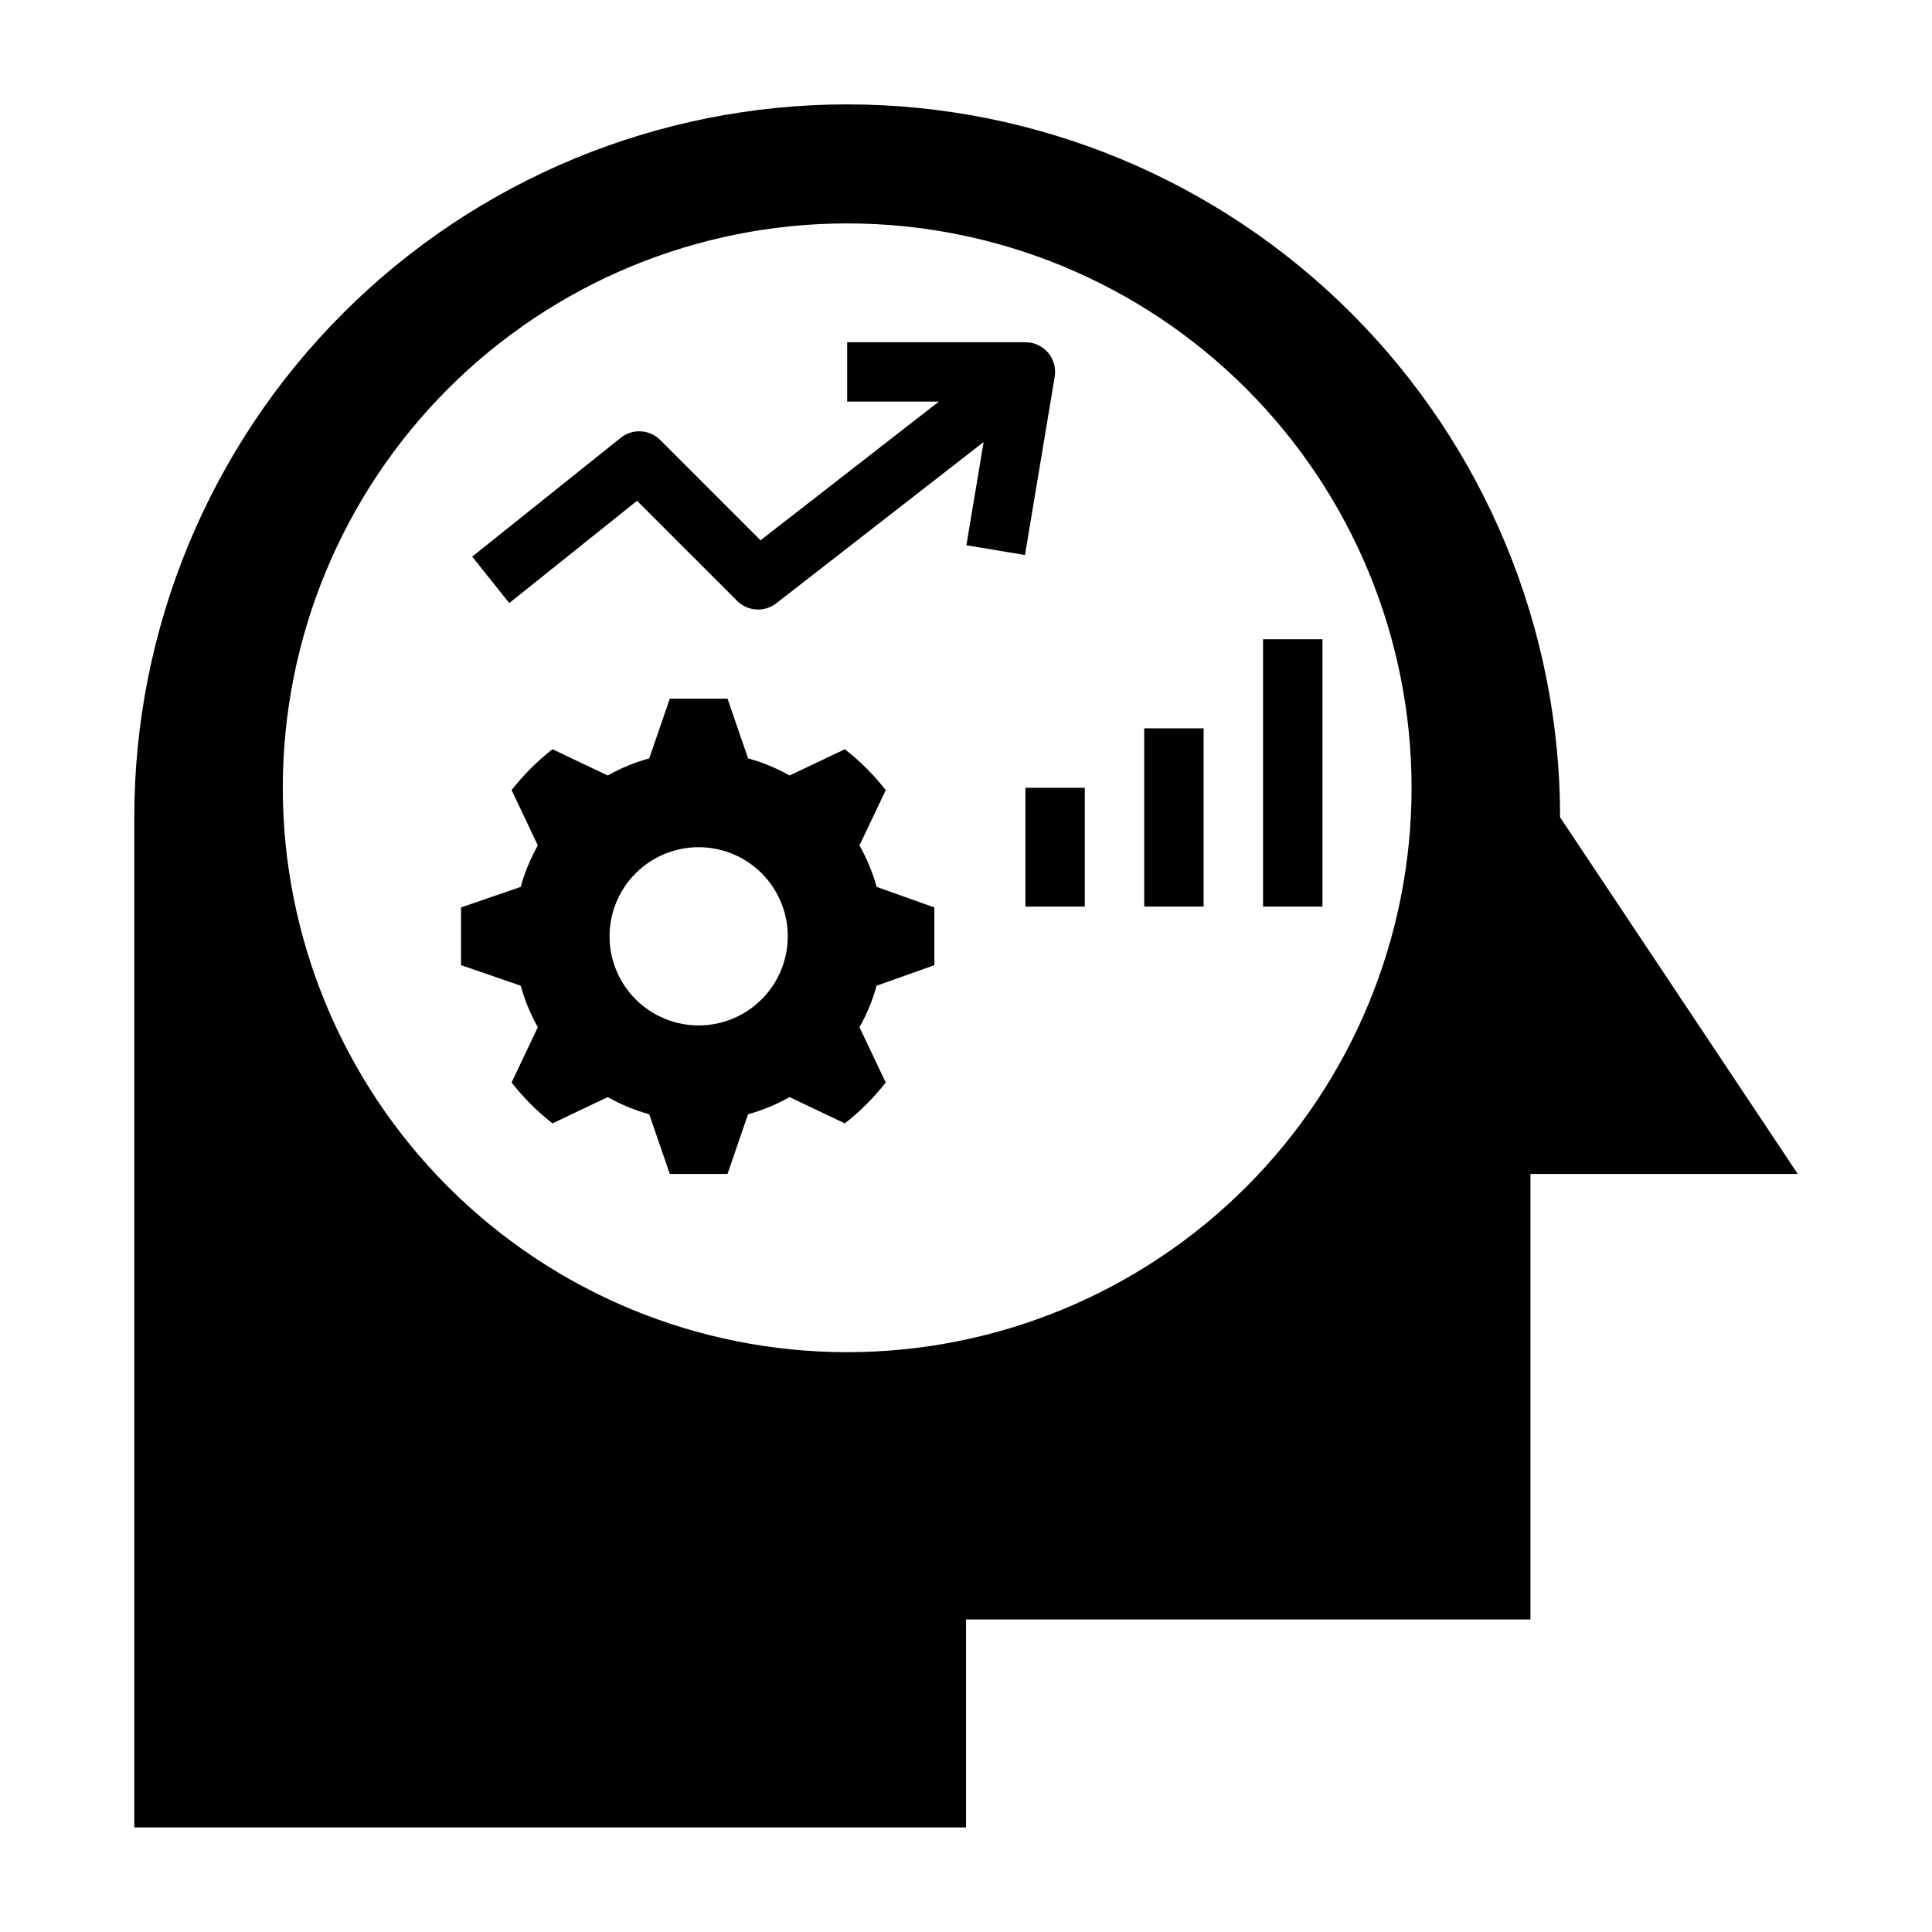 <?xml version="1.0" encoding="UTF-8"?>
<!-- Uploaded to: SVG Repo, www.svgrepo.com, Generator: SVG Repo Mixer Tools -->
<svg fill="#000000" width="800px" height="800px" version="1.1" viewBox="144 144 512 512" xmlns="http://www.w3.org/2000/svg">
 <g>
  <path d="m421.75 237.47c-1.496-1.766-3.691-2.785-6.008-2.781h-47.23v15.742h24.293l-47.258 36.754-26.574-26.574c-2.832-2.848-7.352-3.098-10.484-0.586l-39.359 31.488 9.832 12.301 33.859-27.09 26.508 26.504c2.809 2.809 7.266 3.086 10.398 0.648l54.938-42.73-4.559 27.355 15.527 2.582 7.871-47.23 0.004-0.004c0.379-2.281-0.262-4.613-1.758-6.379z"/>
  <path d="m478.72 313.41h15.742v70.848h-15.742z"/>
  <path d="m447.23 337.02h15.742v47.23h-15.742z"/>
  <path d="m415.74 352.77h15.742v31.488h-15.742z"/>
  <path d="m371.77 368.04 6.961-14.652c-3.16-4.039-6.797-7.676-10.832-10.832l-14.656 6.957c-3.465-1.957-7.16-3.481-10.996-4.539l-5.445-15.82h-15.301l-5.445 15.82c-3.836 1.059-7.527 2.582-10.996 4.539l-14.652-6.961c-4.035 3.16-7.676 6.797-10.832 10.832l6.957 14.656c-1.957 3.465-3.481 7.16-4.539 10.996l-15.816 5.445v15.297l15.82 5.445-0.004 0.004c1.059 3.836 2.582 7.527 4.539 10.992l-6.957 14.656c3.156 4.035 6.793 7.672 10.828 10.832l14.656-6.961c3.465 1.961 7.16 3.484 10.996 4.543l5.445 15.816h15.297l5.445-15.82 0.004 0.004c3.836-1.059 7.527-2.582 10.996-4.539l14.652 6.961v-0.004c4.035-3.156 7.676-6.793 10.832-10.832l-6.957-14.656v0.004c1.957-3.469 3.481-7.16 4.539-10.996l15.309-5.445v-15.301l-15.309-5.445c-1.059-3.836-2.582-7.531-4.539-10.996zm-42.621 47.707c-6.262 0-12.27-2.488-16.695-6.918-4.43-4.426-6.918-10.434-6.918-16.699 0-6.262 2.488-12.27 6.918-16.699 4.426-4.426 10.434-6.914 16.695-6.914 6.266 0 12.273 2.488 16.699 6.914 4.43 4.43 6.918 10.438 6.918 16.699 0 6.266-2.488 12.273-6.918 16.699-4.426 4.43-10.434 6.918-16.699 6.918z"/>
  <path d="m557.44 360.59c0-50.109-19.902-98.164-55.336-133.59-35.43-35.434-83.484-55.336-133.59-55.336-50.109 0-98.164 19.902-133.59 55.336-35.43 35.43-55.336 83.484-55.336 133.59v267.7h220.42v-55.105h149.57v-118.08h70.848zm-188.93 141.75c-39.668 0-77.711-15.758-105.76-43.809-28.051-28.051-43.809-66.094-43.809-105.76s15.758-77.711 43.809-105.76c28.051-28.047 66.094-43.805 105.76-43.805s77.711 15.758 105.76 43.805c28.051 28.051 43.809 66.094 43.809 105.76s-15.758 77.711-43.809 105.76c-28.047 28.051-66.09 43.809-105.76 43.809z"/>
 </g>
</svg>